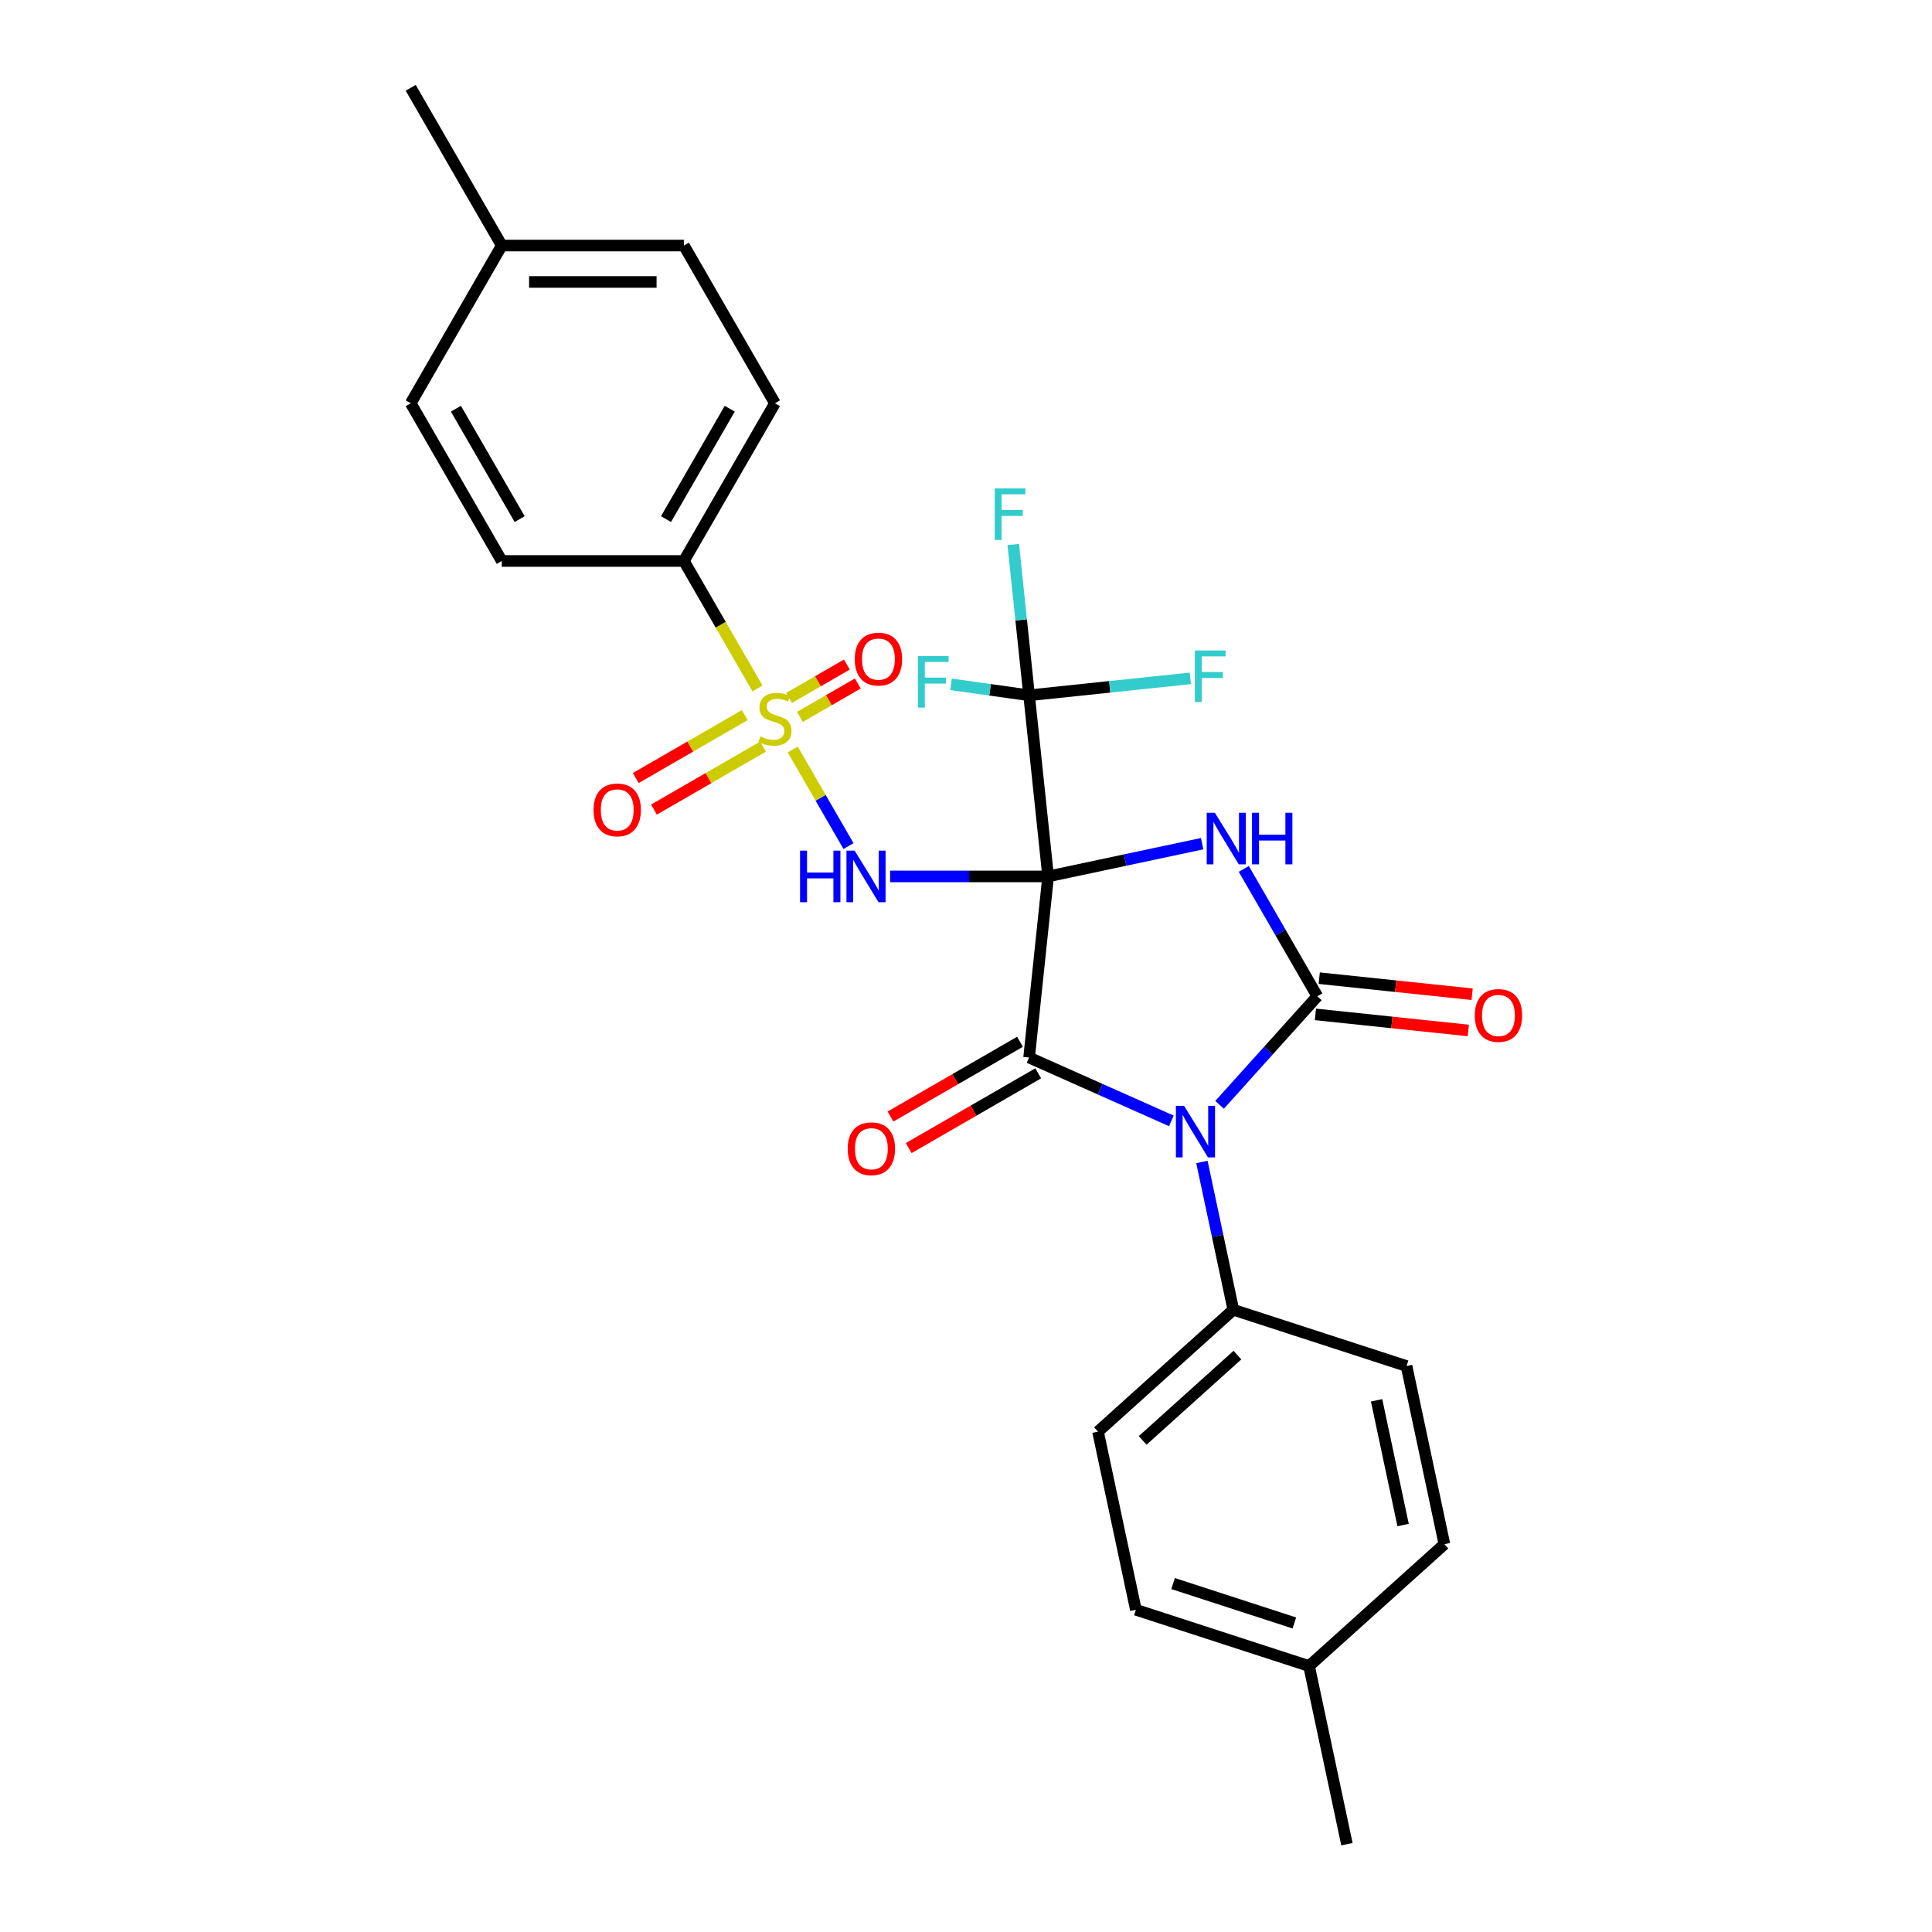 <?xml version='1.0' encoding='iso-8859-1'?>
<svg version='1.1' baseProfile='full'
              xmlns='http://www.w3.org/2000/svg'
                      xmlns:rdkit='http://www.rdkit.org/xml'
                      xmlns:xlink='http://www.w3.org/1999/xlink'
                  xml:space='preserve'
width='1000px' height='1000px' viewBox='0 0 1000 1000'>
<!-- END OF HEADER -->
<rect style='opacity:1.0;fill:#FFFFFF;stroke:none' width='1000' height='1000' x='0' y='0'> </rect>
<path class='bond-0' d='M 542.512,453.635 L 582.374,445.162' style='fill:none;fill-rule:evenodd;stroke:#000000;stroke-width:6px;stroke-linecap:butt;stroke-linejoin:miter;stroke-opacity:1' />
<path class='bond-0' d='M 582.374,445.162 L 622.236,436.689' style='fill:none;fill-rule:evenodd;stroke:#0000FF;stroke-width:6px;stroke-linecap:butt;stroke-linejoin:miter;stroke-opacity:1' />
<path class='bond-1' d='M 542.512,453.635 L 532.658,547.383' style='fill:none;fill-rule:evenodd;stroke:#000000;stroke-width:6px;stroke-linecap:butt;stroke-linejoin:miter;stroke-opacity:1' />
<path class='bond-4' d='M 542.512,453.635 L 501.619,453.635' style='fill:none;fill-rule:evenodd;stroke:#000000;stroke-width:6px;stroke-linecap:butt;stroke-linejoin:miter;stroke-opacity:1' />
<path class='bond-4' d='M 501.619,453.635 L 460.727,453.635' style='fill:none;fill-rule:evenodd;stroke:#0000FF;stroke-width:6px;stroke-linecap:butt;stroke-linejoin:miter;stroke-opacity:1' />
<path class='bond-6' d='M 542.512,453.635 L 532.658,359.886' style='fill:none;fill-rule:evenodd;stroke:#000000;stroke-width:6px;stroke-linecap:butt;stroke-linejoin:miter;stroke-opacity:1' />
<path class='bond-3' d='M 643.784,449.74 L 662.817,482.706' style='fill:none;fill-rule:evenodd;stroke:#0000FF;stroke-width:6px;stroke-linecap:butt;stroke-linejoin:miter;stroke-opacity:1' />
<path class='bond-3' d='M 662.817,482.706 L 681.849,515.672' style='fill:none;fill-rule:evenodd;stroke:#000000;stroke-width:6px;stroke-linecap:butt;stroke-linejoin:miter;stroke-opacity:1' />
<path class='bond-2' d='M 532.658,547.383 L 569.476,563.776' style='fill:none;fill-rule:evenodd;stroke:#000000;stroke-width:6px;stroke-linecap:butt;stroke-linejoin:miter;stroke-opacity:1' />
<path class='bond-2' d='M 569.476,563.776 L 606.293,580.168' style='fill:none;fill-rule:evenodd;stroke:#0000FF;stroke-width:6px;stroke-linecap:butt;stroke-linejoin:miter;stroke-opacity:1' />
<path class='bond-12' d='M 527.945,539.22 L 494.433,558.568' style='fill:none;fill-rule:evenodd;stroke:#000000;stroke-width:6px;stroke-linecap:butt;stroke-linejoin:miter;stroke-opacity:1' />
<path class='bond-12' d='M 494.433,558.568 L 460.92,577.917' style='fill:none;fill-rule:evenodd;stroke:#FF0000;stroke-width:6px;stroke-linecap:butt;stroke-linejoin:miter;stroke-opacity:1' />
<path class='bond-12' d='M 537.372,555.547 L 503.859,574.895' style='fill:none;fill-rule:evenodd;stroke:#000000;stroke-width:6px;stroke-linecap:butt;stroke-linejoin:miter;stroke-opacity:1' />
<path class='bond-12' d='M 503.859,574.895 L 470.347,594.244' style='fill:none;fill-rule:evenodd;stroke:#FF0000;stroke-width:6px;stroke-linecap:butt;stroke-linejoin:miter;stroke-opacity:1' />
<path class='bond-7' d='M 622.112,601.429 L 630.242,639.679' style='fill:none;fill-rule:evenodd;stroke:#0000FF;stroke-width:6px;stroke-linecap:butt;stroke-linejoin:miter;stroke-opacity:1' />
<path class='bond-7' d='M 630.242,639.679 L 638.373,677.93' style='fill:none;fill-rule:evenodd;stroke:#000000;stroke-width:6px;stroke-linecap:butt;stroke-linejoin:miter;stroke-opacity:1' />
<path class='bond-28' d='M 631.254,571.863 L 656.552,543.768' style='fill:none;fill-rule:evenodd;stroke:#0000FF;stroke-width:6px;stroke-linecap:butt;stroke-linejoin:miter;stroke-opacity:1' />
<path class='bond-28' d='M 656.552,543.768 L 681.849,515.672' style='fill:none;fill-rule:evenodd;stroke:#000000;stroke-width:6px;stroke-linecap:butt;stroke-linejoin:miter;stroke-opacity:1' />
<path class='bond-11' d='M 680.864,525.047 L 720.433,529.206' style='fill:none;fill-rule:evenodd;stroke:#000000;stroke-width:6px;stroke-linecap:butt;stroke-linejoin:miter;stroke-opacity:1' />
<path class='bond-11' d='M 720.433,529.206 L 760.002,533.364' style='fill:none;fill-rule:evenodd;stroke:#FF0000;stroke-width:6px;stroke-linecap:butt;stroke-linejoin:miter;stroke-opacity:1' />
<path class='bond-11' d='M 682.835,506.297 L 722.404,510.456' style='fill:none;fill-rule:evenodd;stroke:#000000;stroke-width:6px;stroke-linecap:butt;stroke-linejoin:miter;stroke-opacity:1' />
<path class='bond-11' d='M 722.404,510.456 L 761.972,514.615' style='fill:none;fill-rule:evenodd;stroke:#FF0000;stroke-width:6px;stroke-linecap:butt;stroke-linejoin:miter;stroke-opacity:1' />
<path class='bond-5' d='M 439.179,437.93 L 424.745,412.929' style='fill:none;fill-rule:evenodd;stroke:#0000FF;stroke-width:6px;stroke-linecap:butt;stroke-linejoin:miter;stroke-opacity:1' />
<path class='bond-5' d='M 424.745,412.929 L 410.311,387.929' style='fill:none;fill-rule:evenodd;stroke:#CCCC00;stroke-width:6px;stroke-linecap:butt;stroke-linejoin:miter;stroke-opacity:1' />
<path class='bond-8' d='M 392.069,356.332 L 373.025,323.347' style='fill:none;fill-rule:evenodd;stroke:#CCCC00;stroke-width:6px;stroke-linecap:butt;stroke-linejoin:miter;stroke-opacity:1' />
<path class='bond-8' d='M 373.025,323.347 L 353.981,290.363' style='fill:none;fill-rule:evenodd;stroke:#000000;stroke-width:6px;stroke-linecap:butt;stroke-linejoin:miter;stroke-opacity:1' />
<path class='bond-9' d='M 385.485,370.137 L 357.273,386.426' style='fill:none;fill-rule:evenodd;stroke:#CCCC00;stroke-width:6px;stroke-linecap:butt;stroke-linejoin:miter;stroke-opacity:1' />
<path class='bond-9' d='M 357.273,386.426 L 329.061,402.714' style='fill:none;fill-rule:evenodd;stroke:#FF0000;stroke-width:6px;stroke-linecap:butt;stroke-linejoin:miter;stroke-opacity:1' />
<path class='bond-9' d='M 394.911,386.465 L 366.699,402.753' style='fill:none;fill-rule:evenodd;stroke:#CCCC00;stroke-width:6px;stroke-linecap:butt;stroke-linejoin:miter;stroke-opacity:1' />
<path class='bond-9' d='M 366.699,402.753 L 338.487,419.041' style='fill:none;fill-rule:evenodd;stroke:#FF0000;stroke-width:6px;stroke-linecap:butt;stroke-linejoin:miter;stroke-opacity:1' />
<path class='bond-10' d='M 414.047,371.062 L 429.021,362.417' style='fill:none;fill-rule:evenodd;stroke:#CCCC00;stroke-width:6px;stroke-linecap:butt;stroke-linejoin:miter;stroke-opacity:1' />
<path class='bond-10' d='M 429.021,362.417 L 443.994,353.772' style='fill:none;fill-rule:evenodd;stroke:#FF0000;stroke-width:6px;stroke-linecap:butt;stroke-linejoin:miter;stroke-opacity:1' />
<path class='bond-10' d='M 408.391,361.266 L 423.365,352.621' style='fill:none;fill-rule:evenodd;stroke:#CCCC00;stroke-width:6px;stroke-linecap:butt;stroke-linejoin:miter;stroke-opacity:1' />
<path class='bond-10' d='M 423.365,352.621 L 438.338,343.976' style='fill:none;fill-rule:evenodd;stroke:#FF0000;stroke-width:6px;stroke-linecap:butt;stroke-linejoin:miter;stroke-opacity:1' />
<path class='bond-13' d='M 532.658,359.886 L 528.557,320.864' style='fill:none;fill-rule:evenodd;stroke:#000000;stroke-width:6px;stroke-linecap:butt;stroke-linejoin:miter;stroke-opacity:1' />
<path class='bond-13' d='M 528.557,320.864 L 524.455,281.842' style='fill:none;fill-rule:evenodd;stroke:#33CCCC;stroke-width:6px;stroke-linecap:butt;stroke-linejoin:miter;stroke-opacity:1' />
<path class='bond-14' d='M 532.658,359.886 L 574.386,355.5' style='fill:none;fill-rule:evenodd;stroke:#000000;stroke-width:6px;stroke-linecap:butt;stroke-linejoin:miter;stroke-opacity:1' />
<path class='bond-14' d='M 574.386,355.5 L 616.113,351.114' style='fill:none;fill-rule:evenodd;stroke:#33CCCC;stroke-width:6px;stroke-linecap:butt;stroke-linejoin:miter;stroke-opacity:1' />
<path class='bond-15' d='M 532.658,359.886 L 512.449,357.045' style='fill:none;fill-rule:evenodd;stroke:#000000;stroke-width:6px;stroke-linecap:butt;stroke-linejoin:miter;stroke-opacity:1' />
<path class='bond-15' d='M 512.449,357.045 L 492.239,354.203' style='fill:none;fill-rule:evenodd;stroke:#33CCCC;stroke-width:6px;stroke-linecap:butt;stroke-linejoin:miter;stroke-opacity:1' />
<path class='bond-18' d='M 638.373,677.93 L 568.32,741.005' style='fill:none;fill-rule:evenodd;stroke:#000000;stroke-width:6px;stroke-linecap:butt;stroke-linejoin:miter;stroke-opacity:1' />
<path class='bond-18' d='M 640.48,701.402 L 591.443,745.555' style='fill:none;fill-rule:evenodd;stroke:#000000;stroke-width:6px;stroke-linecap:butt;stroke-linejoin:miter;stroke-opacity:1' />
<path class='bond-19' d='M 638.373,677.93 L 728.024,707.059' style='fill:none;fill-rule:evenodd;stroke:#000000;stroke-width:6px;stroke-linecap:butt;stroke-linejoin:miter;stroke-opacity:1' />
<path class='bond-16' d='M 353.981,290.363 L 401.114,208.727' style='fill:none;fill-rule:evenodd;stroke:#000000;stroke-width:6px;stroke-linecap:butt;stroke-linejoin:miter;stroke-opacity:1' />
<path class='bond-16' d='M 344.724,268.691 L 377.717,211.545' style='fill:none;fill-rule:evenodd;stroke:#000000;stroke-width:6px;stroke-linecap:butt;stroke-linejoin:miter;stroke-opacity:1' />
<path class='bond-17' d='M 353.981,290.363 L 259.716,290.363' style='fill:none;fill-rule:evenodd;stroke:#000000;stroke-width:6px;stroke-linecap:butt;stroke-linejoin:miter;stroke-opacity:1' />
<path class='bond-22' d='M 401.114,208.727 L 353.981,127.091' style='fill:none;fill-rule:evenodd;stroke:#000000;stroke-width:6px;stroke-linecap:butt;stroke-linejoin:miter;stroke-opacity:1' />
<path class='bond-23' d='M 259.716,290.363 L 212.584,208.727' style='fill:none;fill-rule:evenodd;stroke:#000000;stroke-width:6px;stroke-linecap:butt;stroke-linejoin:miter;stroke-opacity:1' />
<path class='bond-23' d='M 268.973,268.691 L 235.981,211.545' style='fill:none;fill-rule:evenodd;stroke:#000000;stroke-width:6px;stroke-linecap:butt;stroke-linejoin:miter;stroke-opacity:1' />
<path class='bond-20' d='M 568.32,741.005 L 587.919,833.211' style='fill:none;fill-rule:evenodd;stroke:#000000;stroke-width:6px;stroke-linecap:butt;stroke-linejoin:miter;stroke-opacity:1' />
<path class='bond-21' d='M 728.024,707.059 L 747.623,799.265' style='fill:none;fill-rule:evenodd;stroke:#000000;stroke-width:6px;stroke-linecap:butt;stroke-linejoin:miter;stroke-opacity:1' />
<path class='bond-21' d='M 712.523,724.81 L 726.242,789.353' style='fill:none;fill-rule:evenodd;stroke:#000000;stroke-width:6px;stroke-linecap:butt;stroke-linejoin:miter;stroke-opacity:1' />
<path class='bond-30' d='M 587.919,833.211 L 677.57,862.34' style='fill:none;fill-rule:evenodd;stroke:#000000;stroke-width:6px;stroke-linecap:butt;stroke-linejoin:miter;stroke-opacity:1' />
<path class='bond-30' d='M 607.192,819.65 L 669.948,840.04' style='fill:none;fill-rule:evenodd;stroke:#000000;stroke-width:6px;stroke-linecap:butt;stroke-linejoin:miter;stroke-opacity:1' />
<path class='bond-25' d='M 747.623,799.265 L 677.57,862.34' style='fill:none;fill-rule:evenodd;stroke:#000000;stroke-width:6px;stroke-linecap:butt;stroke-linejoin:miter;stroke-opacity:1' />
<path class='bond-29' d='M 353.981,127.091 L 259.716,127.091' style='fill:none;fill-rule:evenodd;stroke:#000000;stroke-width:6px;stroke-linecap:butt;stroke-linejoin:miter;stroke-opacity:1' />
<path class='bond-29' d='M 339.842,145.944 L 273.856,145.944' style='fill:none;fill-rule:evenodd;stroke:#000000;stroke-width:6px;stroke-linecap:butt;stroke-linejoin:miter;stroke-opacity:1' />
<path class='bond-24' d='M 212.584,208.727 L 259.716,127.091' style='fill:none;fill-rule:evenodd;stroke:#000000;stroke-width:6px;stroke-linecap:butt;stroke-linejoin:miter;stroke-opacity:1' />
<path class='bond-27' d='M 259.716,127.091 L 212.584,45.455' style='fill:none;fill-rule:evenodd;stroke:#000000;stroke-width:6px;stroke-linecap:butt;stroke-linejoin:miter;stroke-opacity:1' />
<path class='bond-26' d='M 677.57,862.34 L 697.169,954.545' style='fill:none;fill-rule:evenodd;stroke:#000000;stroke-width:6px;stroke-linecap:butt;stroke-linejoin:miter;stroke-opacity:1' />
<path  class='atom-1' d='M 628.816 420.688
L 637.564 434.828
Q 638.431 436.223, 639.826 438.749
Q 641.221 441.275, 641.297 441.426
L 641.297 420.688
L 644.841 420.688
L 644.841 447.384
L 641.183 447.384
L 631.795 431.924
Q 630.701 430.114, 629.532 428.041
Q 628.401 425.967, 628.062 425.326
L 628.062 447.384
L 624.593 447.384
L 624.593 420.688
L 628.816 420.688
' fill='#0000FF'/>
<path  class='atom-1' d='M 648.046 420.688
L 651.666 420.688
L 651.666 432.037
L 665.315 432.037
L 665.315 420.688
L 668.935 420.688
L 668.935 447.384
L 665.315 447.384
L 665.315 435.054
L 651.666 435.054
L 651.666 447.384
L 648.046 447.384
L 648.046 420.688
' fill='#0000FF'/>
<path  class='atom-3' d='M 612.873 572.377
L 621.621 586.516
Q 622.488 587.911, 623.883 590.438
Q 625.278 592.964, 625.353 593.115
L 625.353 572.377
L 628.898 572.377
L 628.898 599.072
L 625.24 599.072
L 615.852 583.613
Q 614.758 581.803, 613.589 579.729
Q 612.458 577.655, 612.119 577.014
L 612.119 599.072
L 608.65 599.072
L 608.65 572.377
L 612.873 572.377
' fill='#0000FF'/>
<path  class='atom-5' d='M 414.104 440.287
L 417.723 440.287
L 417.723 451.636
L 431.373 451.636
L 431.373 440.287
L 434.993 440.287
L 434.993 466.983
L 431.373 466.983
L 431.373 454.653
L 417.723 454.653
L 417.723 466.983
L 414.104 466.983
L 414.104 440.287
' fill='#0000FF'/>
<path  class='atom-5' d='M 442.345 440.287
L 451.093 454.426
Q 451.961 455.822, 453.356 458.348
Q 454.751 460.874, 454.826 461.025
L 454.826 440.287
L 458.371 440.287
L 458.371 466.983
L 454.713 466.983
L 445.324 451.523
Q 444.231 449.713, 443.062 447.639
Q 441.931 445.566, 441.591 444.925
L 441.591 466.983
L 438.122 466.983
L 438.122 440.287
L 442.345 440.287
' fill='#0000FF'/>
<path  class='atom-6' d='M 393.573 381.161
Q 393.874 381.274, 395.119 381.802
Q 396.363 382.33, 397.72 382.669
Q 399.115 382.971, 400.473 382.971
Q 402.999 382.971, 404.47 381.764
Q 405.94 380.52, 405.94 378.371
Q 405.94 376.9, 405.186 375.995
Q 404.47 375.091, 403.339 374.6
Q 402.207 374.11, 400.322 373.545
Q 397.947 372.828, 396.514 372.149
Q 395.119 371.471, 394.101 370.038
Q 393.12 368.605, 393.12 366.192
Q 393.12 362.836, 395.383 360.762
Q 397.683 358.688, 402.207 358.688
Q 405.299 358.688, 408.806 360.159
L 407.939 363.062
Q 404.734 361.743, 402.321 361.743
Q 399.719 361.743, 398.286 362.836
Q 396.853 363.892, 396.891 365.739
Q 396.891 367.172, 397.607 368.039
Q 398.361 368.907, 399.417 369.397
Q 400.511 369.887, 402.321 370.453
Q 404.734 371.207, 406.167 371.961
Q 407.599 372.715, 408.617 374.261
Q 409.673 375.769, 409.673 378.371
Q 409.673 382.066, 407.185 384.065
Q 404.734 386.025, 400.624 386.025
Q 398.248 386.025, 396.438 385.497
Q 394.666 385.007, 392.555 384.14
L 393.573 381.161
' fill='#CCCC00'/>
<path  class='atom-10' d='M 307.223 419.207
Q 307.223 412.797, 310.391 409.215
Q 313.558 405.632, 319.478 405.632
Q 325.398 405.632, 328.565 409.215
Q 331.732 412.797, 331.732 419.207
Q 331.732 425.692, 328.527 429.387
Q 325.322 433.045, 319.478 433.045
Q 313.596 433.045, 310.391 429.387
Q 307.223 425.73, 307.223 419.207
M 319.478 430.028
Q 323.55 430.028, 325.737 427.313
Q 327.962 424.561, 327.962 419.207
Q 327.962 413.965, 325.737 411.326
Q 323.55 408.649, 319.478 408.649
Q 315.406 408.649, 313.181 411.288
Q 310.994 413.928, 310.994 419.207
Q 310.994 424.599, 313.181 427.313
Q 315.406 430.028, 319.478 430.028
' fill='#FF0000'/>
<path  class='atom-11' d='M 442.421 341.15
Q 442.421 334.74, 445.588 331.158
Q 448.755 327.576, 454.675 327.576
Q 460.595 327.576, 463.762 331.158
Q 466.93 334.74, 466.93 341.15
Q 466.93 347.636, 463.725 351.331
Q 460.52 354.988, 454.675 354.988
Q 448.793 354.988, 445.588 351.331
Q 442.421 347.674, 442.421 341.15
M 454.675 351.972
Q 458.748 351.972, 460.935 349.257
Q 463.159 346.505, 463.159 341.15
Q 463.159 335.909, 460.935 333.27
Q 458.748 330.593, 454.675 330.593
Q 450.603 330.593, 448.378 333.232
Q 446.191 335.872, 446.191 341.15
Q 446.191 346.542, 448.378 349.257
Q 450.603 351.972, 454.675 351.972
' fill='#FF0000'/>
<path  class='atom-12' d='M 763.344 525.601
Q 763.344 519.191, 766.511 515.609
Q 769.678 512.026, 775.598 512.026
Q 781.518 512.026, 784.685 515.609
Q 787.853 519.191, 787.853 525.601
Q 787.853 532.086, 784.648 535.781
Q 781.443 539.439, 775.598 539.439
Q 769.716 539.439, 766.511 535.781
Q 763.344 532.124, 763.344 525.601
M 775.598 536.422
Q 779.67 536.422, 781.857 533.707
Q 784.082 530.955, 784.082 525.601
Q 784.082 520.36, 781.857 517.72
Q 779.67 515.043, 775.598 515.043
Q 771.526 515.043, 769.301 517.682
Q 767.114 520.322, 767.114 525.601
Q 767.114 530.993, 769.301 533.707
Q 771.526 536.422, 775.598 536.422
' fill='#FF0000'/>
<path  class='atom-13' d='M 438.768 594.591
Q 438.768 588.181, 441.935 584.599
Q 445.102 581.017, 451.022 581.017
Q 456.942 581.017, 460.109 584.599
Q 463.277 588.181, 463.277 594.591
Q 463.277 601.077, 460.072 604.772
Q 456.867 608.43, 451.022 608.43
Q 445.14 608.43, 441.935 604.772
Q 438.768 601.115, 438.768 594.591
M 451.022 605.413
Q 455.094 605.413, 457.281 602.698
Q 459.506 599.946, 459.506 594.591
Q 459.506 589.35, 457.281 586.711
Q 455.094 584.034, 451.022 584.034
Q 446.95 584.034, 444.725 586.673
Q 442.538 589.313, 442.538 594.591
Q 442.538 599.983, 444.725 602.698
Q 446.95 605.413, 451.022 605.413
' fill='#FF0000'/>
<path  class='atom-14' d='M 514.868 252.789
L 530.742 252.789
L 530.742 255.843
L 518.45 255.843
L 518.45 263.95
L 529.385 263.95
L 529.385 267.042
L 518.45 267.042
L 518.45 279.485
L 514.868 279.485
L 514.868 252.789
' fill='#33CCCC'/>
<path  class='atom-15' d='M 618.47 336.685
L 634.344 336.685
L 634.344 339.739
L 622.052 339.739
L 622.052 347.846
L 632.987 347.846
L 632.987 350.937
L 622.052 350.937
L 622.052 363.38
L 618.47 363.38
L 618.47 336.685
' fill='#33CCCC'/>
<path  class='atom-16' d='M 475.113 339.563
L 490.987 339.563
L 490.987 342.617
L 478.695 342.617
L 478.695 350.724
L 489.63 350.724
L 489.63 353.816
L 478.695 353.816
L 478.695 366.259
L 475.113 366.259
L 475.113 339.563
' fill='#33CCCC'/>
</svg>
